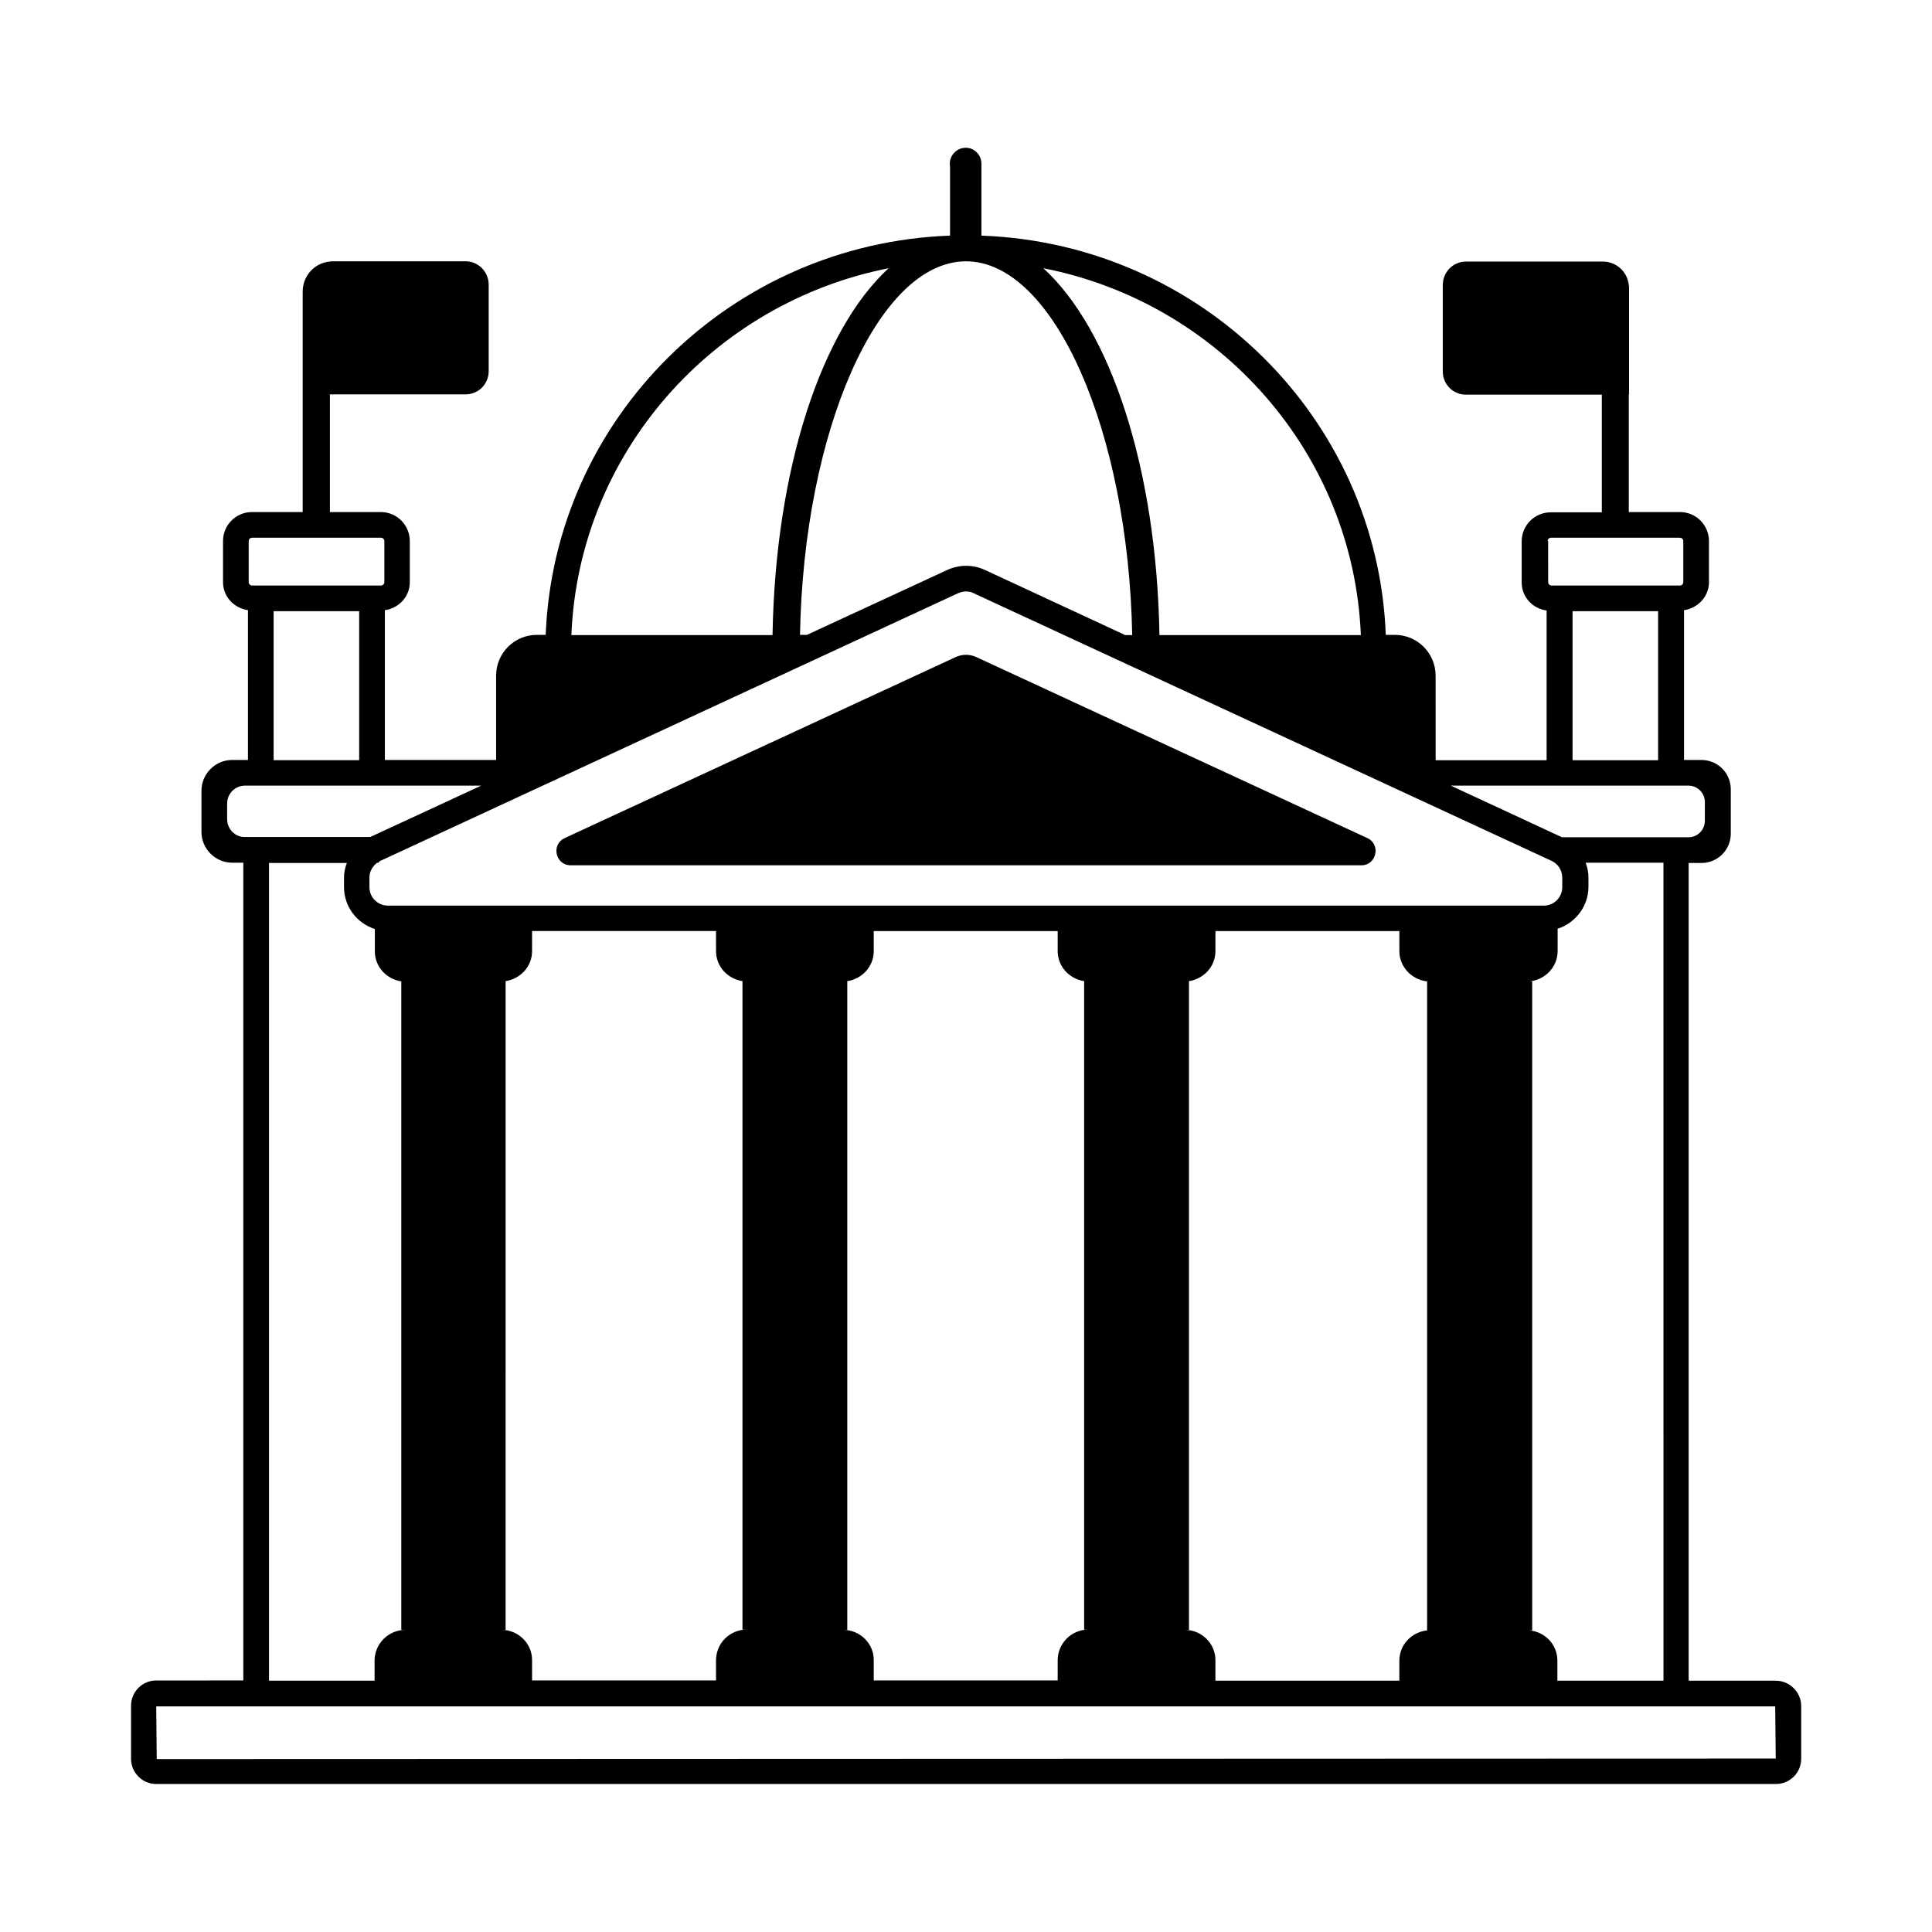 <?xml version="1.0" encoding="UTF-8"?>
<!-- Uploaded to: SVG Repo, www.svgrepo.com, Generator: SVG Repo Mixer Tools -->
<svg fill="#000000" width="800px" height="800px" version="1.1" viewBox="144 144 512 512" xmlns="http://www.w3.org/2000/svg">
 <g>
  <path d="m295.22 373.31h209.56c4.016 0 5.242-5.516 1.566-7.215l-103.69-48c-1.703-0.75-3.609-0.75-5.309 0l-103.69 48c-3.684 1.703-2.457 7.215 1.559 7.215z"/>
  <path d="m614.59 589.4h-23.078v-216.7h3.402c4.289 0 7.762-3.473 7.762-7.762v-11.777c0-4.289-3.473-7.762-7.762-7.762h-4.629v-39.691c3.676-0.543 6.606-3.609 6.606-7.422v-10.895c0-4.223-3.402-7.691-7.691-7.691l-13.551-0.004v-31.184h0.066v-28.25c0-0.203 0-0.477-0.066-0.68-0.34-3.539-3.269-6.262-6.875-6.262h-36.289c-3.402 0-6.129 2.793-6.129 6.195v22.945c0 3.402 2.723 6.129 6.129 6.129h36.016v31.184h-13.547c-4.223 0-7.691 3.402-7.691 7.691v10.895c0 3.879 2.926 6.945 6.606 7.422v39.691h-29.41l-0.008-22.406c0-5.992-4.832-10.824-10.824-10.824h-2.383c-2.18-57.461-49.02-103.69-107.16-105.8v-19.062c0-2.316-1.84-4.223-4.152-4.223-2.316 0-4.223 1.906-4.223 4.223 0 0.273 0 0.543 0.066 0.816v18.246c-58.141 2.109-104.91 48.34-107.16 105.8h-2.316c-5.992 0-10.824 4.832-10.824 10.824v22.332h-29.48v-39.691c3.746-0.543 6.606-3.609 6.606-7.422v-10.895c0-4.223-3.402-7.691-7.691-7.691h-13.48v-31.184h35.949c3.402 0 6.129-2.723 6.129-6.129v-22.945c0-3.402-2.723-6.195-6.129-6.195h-35.199c-0.273 0-0.477 0-0.75 0.066-4.086 0.34-7.215 3.812-7.215 7.965v58.418h-13.418c-4.223 0-7.691 3.402-7.691 7.691v10.895c0 3.879 2.926 6.875 6.606 7.422v39.691h-4.156c-4.492 0-8.168 3.676-8.168 8.168v10.895c0 4.492 3.676 8.168 8.168 8.168h2.926v216.71l-23.078 0.004c-3.676 0-6.672 2.996-6.672 6.672v14.094c0 3.676 2.996 6.672 6.672 6.672h429.26c3.676 0 6.672-2.996 6.672-6.672v-14.094c-0.066-3.609-3.062-6.606-6.738-6.606zm-29.887 0h-27.98v-5.309c0-4.289-3.269-7.625-7.422-8.035h0.75l-0.004-171.98h-0.613c4.086-0.477 7.352-3.812 7.352-8.035v-5.922c4.699-1.496 8.168-5.922 8.168-11.098v-2.519c0-1.363-0.273-2.656-0.75-3.879h20.629l0.008 216.77zm-307.87-13.48h1.156l0.004-171.91c3.949-0.613 7.012-3.879 7.012-7.965v-5.309h48.746v5.309c0 4.086 3.062 7.352 7.012 7.965v171.84h1.156c-4.562 0-8.168 3.676-8.168 8.168v5.309h-48.746v-5.309c0.066-4.422-3.609-8.102-8.172-8.102zm-34.926-199.41c0-1.566 0.816-2.926 2.043-3.879h0.477v-0.273c0.137-0.066 0.203-0.137 0.34-0.203l153.12-70.941c0.68-0.273 1.43-0.477 2.109-0.477 0.68 0 1.43 0.137 2.043 0.477l153.18 70.941c1.703 0.816 2.793 2.519 2.793 4.426v2.519c0 2.723-2.18 4.902-4.902 4.902l-306.3-0.004c-2.723 0-4.902-2.18-4.902-4.902zm158.09-163.26c23.285 0 43.027 45.004 44.051 99.059h-1.84l-37.242-17.293c-3.133-1.43-6.672-1.43-9.871 0l-37.242 17.227h-1.84c0.953-53.992 20.699-98.992 43.984-98.992zm-32.613 362.67h1.156v-171.91c3.949-0.613 7.012-3.879 7.012-7.965v-5.309h48.746v5.309c0 4.086 3.062 7.352 7.012 7.965v171.84h1.156c-4.562 0-8.168 3.676-8.168 8.168v5.309h-48.746v-5.309c0.07-4.422-3.606-8.102-8.168-8.102zm90.551 0h1.156v-171.91c3.949-0.613 7.012-3.879 7.012-7.965v-5.309h48.746v5.309c0 4.223 3.269 7.559 7.352 8.035v171.98h0.066c-4.152 0.41-7.422 3.812-7.422 8.035v5.309h-48.746v-5.309c0.074-4.496-3.602-8.176-8.164-8.176zm137.87-219.36v4.969c0 2.383-1.906 4.356-4.356 4.356h-33.496l-29.48-13.684h62.977c2.449 0 4.356 1.977 4.356 4.359zm-41.668-69.172c0-0.477 0.41-0.887 0.887-0.887h34.176c0.477 0 0.887 0.41 0.887 0.887v10.895c0 0.477-0.41 0.887-0.887 0.887h-2.246-0.066-0.066-29.277-0.066-0.066-2.246c-0.477 0-0.887-0.41-0.887-0.887l-0.004-10.895zm6.606 18.586h22.672v39.488h-22.672zm-56.102 6.332h-53.375c-0.75-44.254-13.004-81.02-30.773-97.223 46.637 9.125 82.176 48.953 84.148 97.223zm-125.14-97.223c-17.703 16.203-30.023 52.969-30.773 97.223h-53.309c1.977-48.27 37.516-88.031 84.082-97.223zm-169.59 72.305c0-0.477 0.41-0.887 0.887-0.887h34.176c0.477 0 0.887 0.41 0.887 0.887v10.895c0 0.477-0.41 0.887-0.887 0.887l-2.25-0.004h-0.066-0.066-29.277-0.066-0.066-2.387c-0.477 0-0.887-0.41-0.887-0.887zm6.602 18.586h22.672v39.488h-22.672zm-12.32 55.078v-4.086c0-2.656 2.109-4.766 4.766-4.766h62.566l-29.41 13.617h-33.156c-2.656 0.07-4.766-2.109-4.766-4.766zm11.098 11.645h20.629c-0.477 1.227-0.75 2.519-0.75 3.879v2.519c0 5.242 3.473 9.602 8.168 11.098v5.922c0 4.086 3.062 7.352 7.012 7.965v171.84h1.156c-4.562 0-8.238 3.676-8.238 8.168v5.309l-27.977 0.004zm-29.754 237.47-0.137-13.957h429.05l0.137 13.82z"/>
 </g>
</svg>